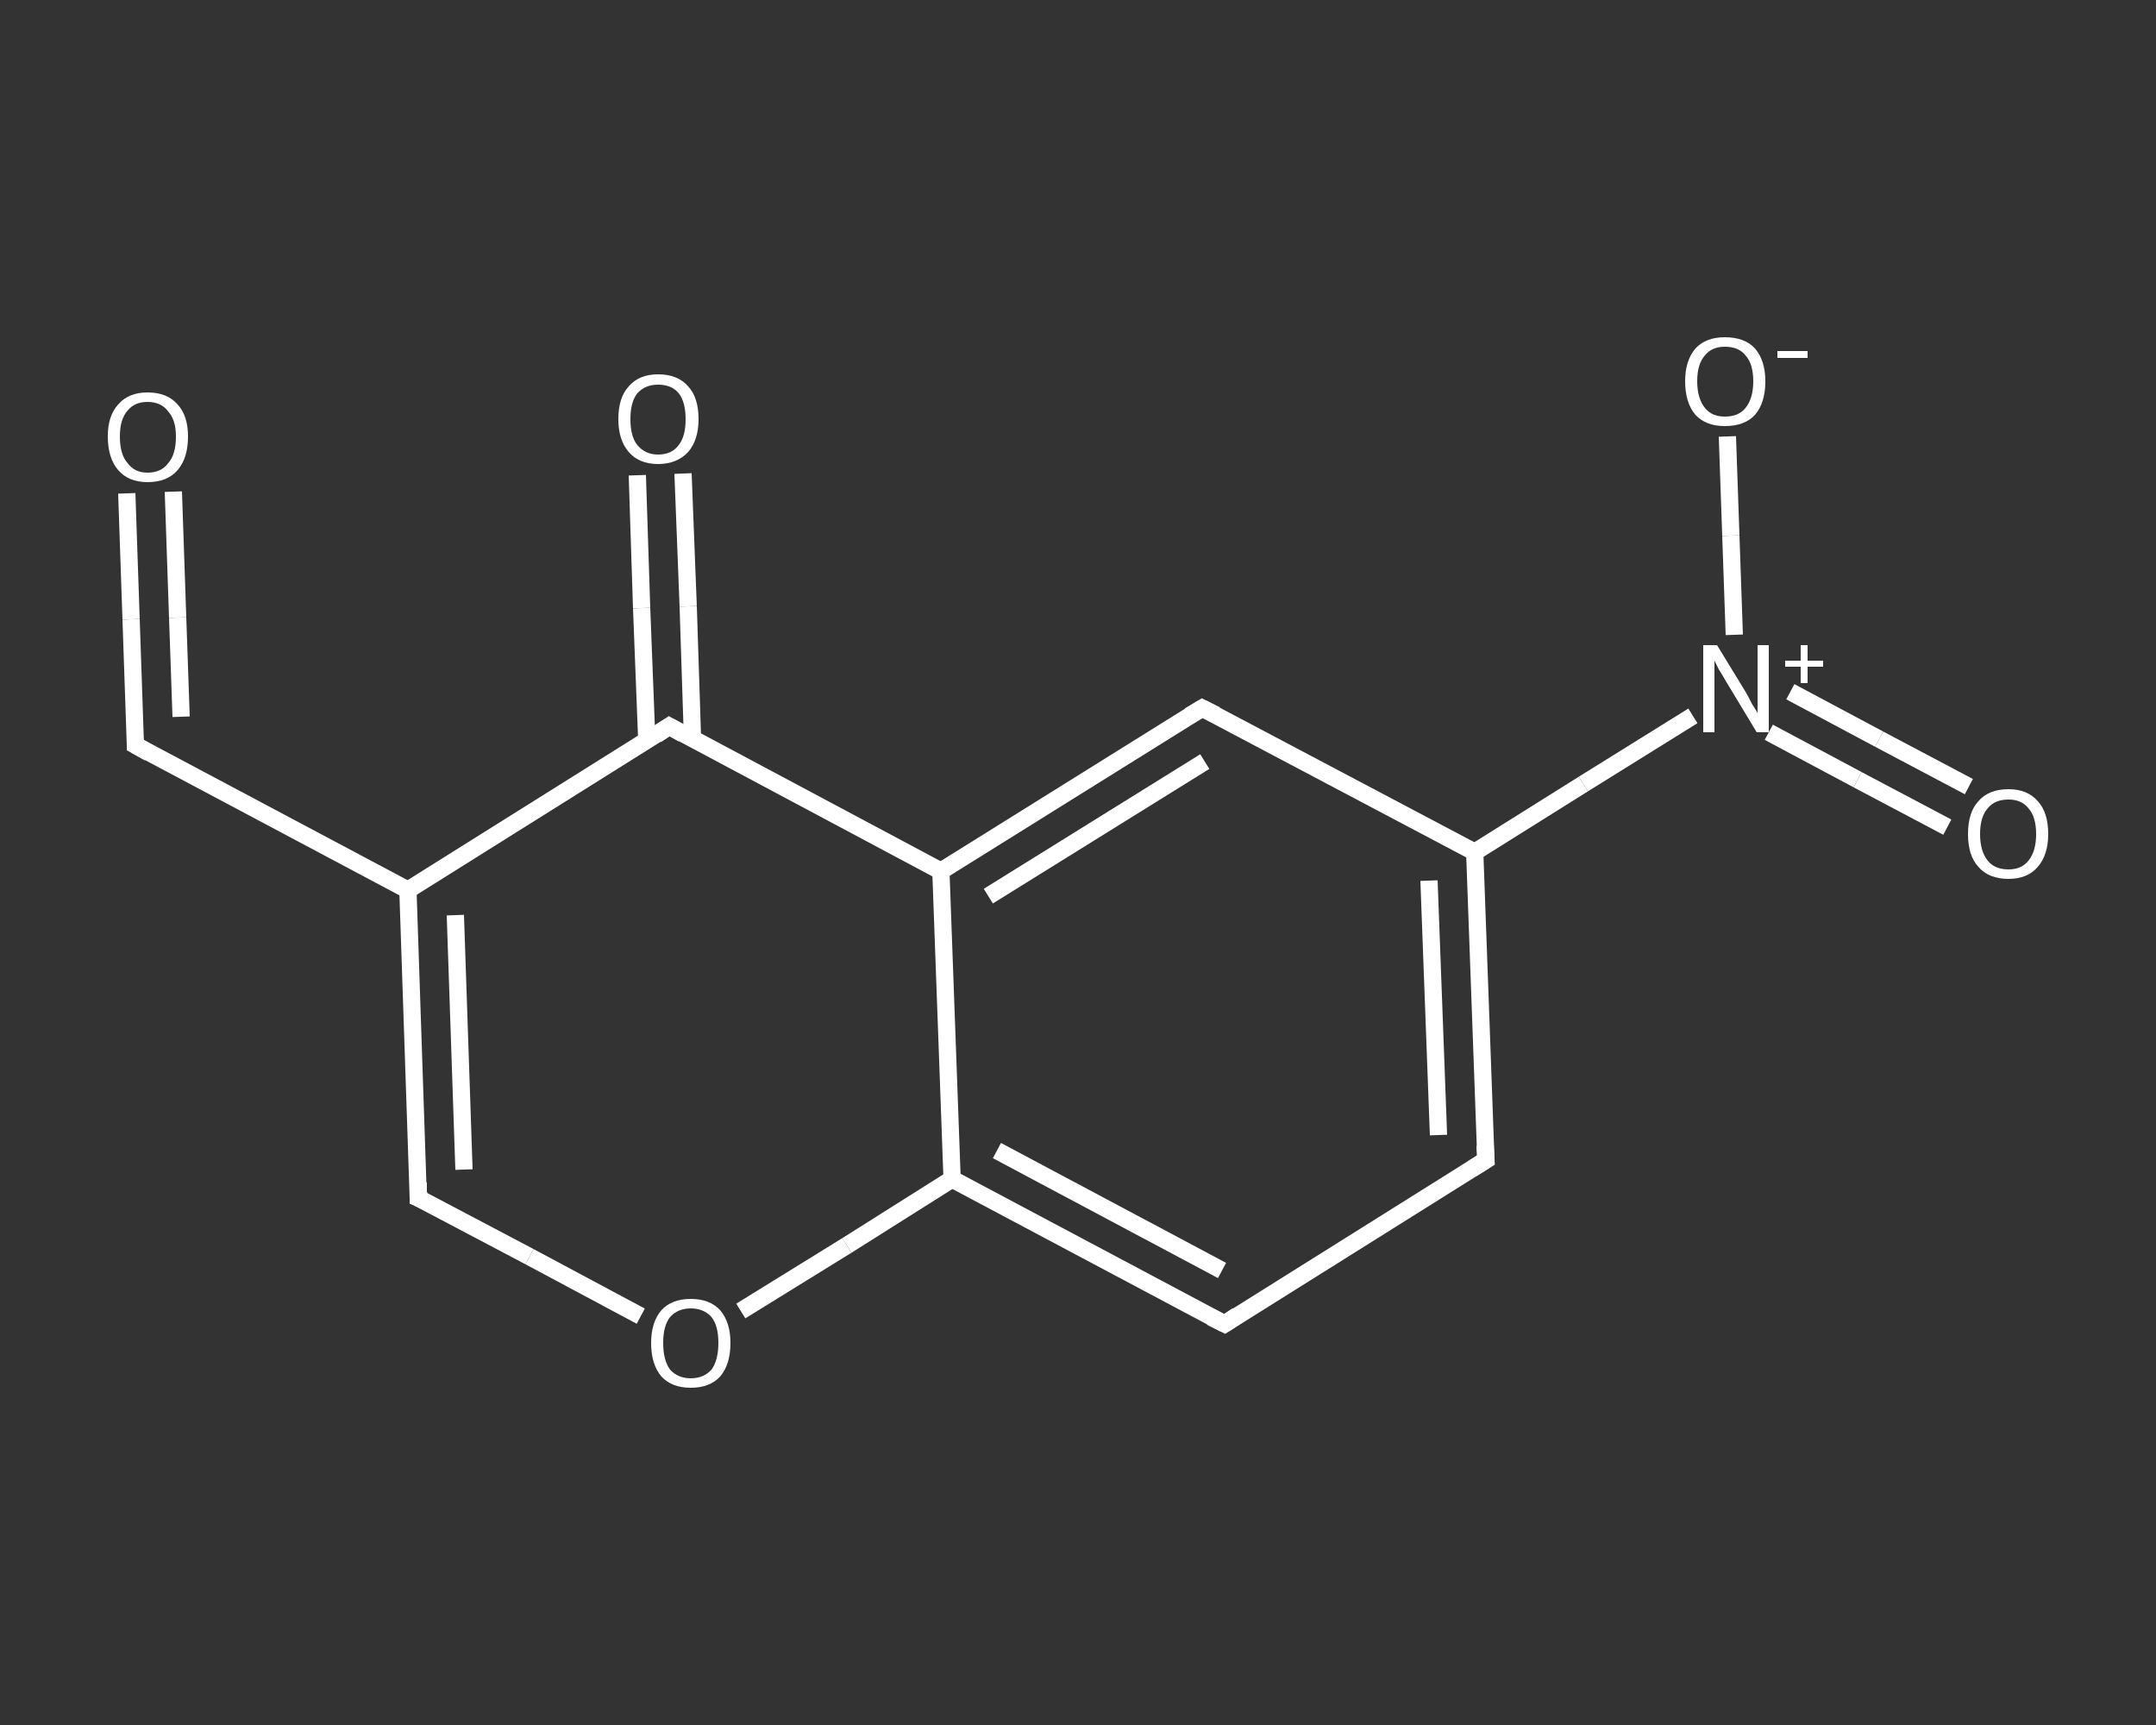 <?xml version='1.0' encoding='iso-8859-1'?>
<svg version='1.1' baseProfile='full'
              xmlns='http://www.w3.org/2000/svg'
                      xmlns:rdkit='http://www.rdkit.org/xml'
                      xmlns:xlink='http://www.w3.org/1999/xlink'
                  xml:space='preserve'
width='250px' height='200px' viewBox='0 0 250 200'>
<rect x="0" y="0" width="250" height="200" fill="#333333" stroke="none"/>
<!-- END OF HEADER -->
<rect style='opacity:1.0;fill:transparent;stroke:none' width='250.0' height='200.0' x='0.0' y='0.0'> </rect>
<path class='bond-0 atom-0 atom-1' d='M 14.7,57.2 L 15.2,71.8' style='fill:none;fill-rule:evenodd;stroke:#FFFFFF;stroke-width:2.0px;stroke-linecap:butt;stroke-linejoin:miter;stroke-opacity:1' />
<path class='bond-0 atom-0 atom-1' d='M 15.2,71.8 L 15.7,86.4' style='fill:none;fill-rule:evenodd;stroke:#FFFFFF;stroke-width:2.0px;stroke-linecap:butt;stroke-linejoin:miter;stroke-opacity:1' />
<path class='bond-0 atom-0 atom-1' d='M 20.1,57.0 L 20.6,71.6' style='fill:none;fill-rule:evenodd;stroke:#FFFFFF;stroke-width:2.0px;stroke-linecap:butt;stroke-linejoin:miter;stroke-opacity:1' />
<path class='bond-0 atom-0 atom-1' d='M 20.6,71.6 L 21.0,83.1' style='fill:none;fill-rule:evenodd;stroke:#FFFFFF;stroke-width:2.0px;stroke-linecap:butt;stroke-linejoin:miter;stroke-opacity:1' />
<path class='bond-1 atom-1 atom-2' d='M 15.7,86.4 L 47.3,103.2' style='fill:none;fill-rule:evenodd;stroke:#FFFFFF;stroke-width:2.0px;stroke-linecap:butt;stroke-linejoin:miter;stroke-opacity:1' />
<path class='bond-2 atom-2 atom-3' d='M 47.3,103.2 L 48.5,138.9' style='fill:none;fill-rule:evenodd;stroke:#FFFFFF;stroke-width:2.0px;stroke-linecap:butt;stroke-linejoin:miter;stroke-opacity:1' />
<path class='bond-2 atom-2 atom-3' d='M 52.8,106.1 L 53.8,135.6' style='fill:none;fill-rule:evenodd;stroke:#FFFFFF;stroke-width:2.0px;stroke-linecap:butt;stroke-linejoin:miter;stroke-opacity:1' />
<path class='bond-3 atom-3 atom-4' d='M 48.5,138.9 L 61.4,145.7' style='fill:none;fill-rule:evenodd;stroke:#FFFFFF;stroke-width:2.0px;stroke-linecap:butt;stroke-linejoin:miter;stroke-opacity:1' />
<path class='bond-3 atom-3 atom-4' d='M 61.4,145.7 L 74.3,152.6' style='fill:none;fill-rule:evenodd;stroke:#FFFFFF;stroke-width:2.0px;stroke-linecap:butt;stroke-linejoin:miter;stroke-opacity:1' />
<path class='bond-4 atom-4 atom-5' d='M 85.9,152.0 L 98.2,144.4' style='fill:none;fill-rule:evenodd;stroke:#FFFFFF;stroke-width:2.0px;stroke-linecap:butt;stroke-linejoin:miter;stroke-opacity:1' />
<path class='bond-4 atom-4 atom-5' d='M 98.2,144.4 L 110.4,136.7' style='fill:none;fill-rule:evenodd;stroke:#FFFFFF;stroke-width:2.0px;stroke-linecap:butt;stroke-linejoin:miter;stroke-opacity:1' />
<path class='bond-5 atom-5 atom-6' d='M 110.4,136.7 L 142.0,153.5' style='fill:none;fill-rule:evenodd;stroke:#FFFFFF;stroke-width:2.0px;stroke-linecap:butt;stroke-linejoin:miter;stroke-opacity:1' />
<path class='bond-5 atom-5 atom-6' d='M 115.6,133.4 L 141.7,147.3' style='fill:none;fill-rule:evenodd;stroke:#FFFFFF;stroke-width:2.0px;stroke-linecap:butt;stroke-linejoin:miter;stroke-opacity:1' />
<path class='bond-6 atom-6 atom-7' d='M 142.0,153.5 L 172.3,134.5' style='fill:none;fill-rule:evenodd;stroke:#FFFFFF;stroke-width:2.0px;stroke-linecap:butt;stroke-linejoin:miter;stroke-opacity:1' />
<path class='bond-7 atom-7 atom-8' d='M 172.3,134.5 L 171.0,98.8' style='fill:none;fill-rule:evenodd;stroke:#FFFFFF;stroke-width:2.0px;stroke-linecap:butt;stroke-linejoin:miter;stroke-opacity:1' />
<path class='bond-7 atom-7 atom-8' d='M 166.8,131.6 L 165.7,102.1' style='fill:none;fill-rule:evenodd;stroke:#FFFFFF;stroke-width:2.0px;stroke-linecap:butt;stroke-linejoin:miter;stroke-opacity:1' />
<path class='bond-8 atom-8 atom-9' d='M 171.0,98.8 L 183.6,90.9' style='fill:none;fill-rule:evenodd;stroke:#FFFFFF;stroke-width:2.0px;stroke-linecap:butt;stroke-linejoin:miter;stroke-opacity:1' />
<path class='bond-8 atom-8 atom-9' d='M 183.6,90.9 L 196.3,83.0' style='fill:none;fill-rule:evenodd;stroke:#FFFFFF;stroke-width:2.0px;stroke-linecap:butt;stroke-linejoin:miter;stroke-opacity:1' />
<path class='bond-9 atom-9 atom-10' d='M 205.1,84.9 L 215.4,90.4' style='fill:none;fill-rule:evenodd;stroke:#FFFFFF;stroke-width:2.0px;stroke-linecap:butt;stroke-linejoin:miter;stroke-opacity:1' />
<path class='bond-9 atom-9 atom-10' d='M 215.4,90.4 L 225.8,95.9' style='fill:none;fill-rule:evenodd;stroke:#FFFFFF;stroke-width:2.0px;stroke-linecap:butt;stroke-linejoin:miter;stroke-opacity:1' />
<path class='bond-9 atom-9 atom-10' d='M 207.6,80.2 L 217.9,85.7' style='fill:none;fill-rule:evenodd;stroke:#FFFFFF;stroke-width:2.0px;stroke-linecap:butt;stroke-linejoin:miter;stroke-opacity:1' />
<path class='bond-9 atom-9 atom-10' d='M 217.9,85.7 L 228.3,91.2' style='fill:none;fill-rule:evenodd;stroke:#FFFFFF;stroke-width:2.0px;stroke-linecap:butt;stroke-linejoin:miter;stroke-opacity:1' />
<path class='bond-10 atom-9 atom-11' d='M 201.1,73.6 L 200.7,62.1' style='fill:none;fill-rule:evenodd;stroke:#FFFFFF;stroke-width:2.0px;stroke-linecap:butt;stroke-linejoin:miter;stroke-opacity:1' />
<path class='bond-10 atom-9 atom-11' d='M 200.7,62.1 L 200.3,50.6' style='fill:none;fill-rule:evenodd;stroke:#FFFFFF;stroke-width:2.0px;stroke-linecap:butt;stroke-linejoin:miter;stroke-opacity:1' />
<path class='bond-11 atom-8 atom-12' d='M 171.0,98.8 L 139.4,82.1' style='fill:none;fill-rule:evenodd;stroke:#FFFFFF;stroke-width:2.0px;stroke-linecap:butt;stroke-linejoin:miter;stroke-opacity:1' />
<path class='bond-12 atom-12 atom-13' d='M 139.4,82.1 L 109.1,101.0' style='fill:none;fill-rule:evenodd;stroke:#FFFFFF;stroke-width:2.0px;stroke-linecap:butt;stroke-linejoin:miter;stroke-opacity:1' />
<path class='bond-12 atom-12 atom-13' d='M 139.7,88.3 L 114.6,103.9' style='fill:none;fill-rule:evenodd;stroke:#FFFFFF;stroke-width:2.0px;stroke-linecap:butt;stroke-linejoin:miter;stroke-opacity:1' />
<path class='bond-13 atom-13 atom-14' d='M 109.1,101.0 L 77.6,84.2' style='fill:none;fill-rule:evenodd;stroke:#FFFFFF;stroke-width:2.0px;stroke-linecap:butt;stroke-linejoin:miter;stroke-opacity:1' />
<path class='bond-14 atom-14 atom-15' d='M 80.3,85.7 L 79.8,70.3' style='fill:none;fill-rule:evenodd;stroke:#FFFFFF;stroke-width:2.0px;stroke-linecap:butt;stroke-linejoin:miter;stroke-opacity:1' />
<path class='bond-14 atom-14 atom-15' d='M 79.8,70.3 L 79.2,54.9' style='fill:none;fill-rule:evenodd;stroke:#FFFFFF;stroke-width:2.0px;stroke-linecap:butt;stroke-linejoin:miter;stroke-opacity:1' />
<path class='bond-14 atom-14 atom-15' d='M 75.0,85.9 L 74.4,70.5' style='fill:none;fill-rule:evenodd;stroke:#FFFFFF;stroke-width:2.0px;stroke-linecap:butt;stroke-linejoin:miter;stroke-opacity:1' />
<path class='bond-14 atom-14 atom-15' d='M 74.4,70.5 L 73.9,55.1' style='fill:none;fill-rule:evenodd;stroke:#FFFFFF;stroke-width:2.0px;stroke-linecap:butt;stroke-linejoin:miter;stroke-opacity:1' />
<path class='bond-15 atom-14 atom-2' d='M 77.6,84.2 L 47.3,103.2' style='fill:none;fill-rule:evenodd;stroke:#FFFFFF;stroke-width:2.0px;stroke-linecap:butt;stroke-linejoin:miter;stroke-opacity:1' />
<path class='bond-16 atom-13 atom-5' d='M 109.1,101.0 L 110.4,136.7' style='fill:none;fill-rule:evenodd;stroke:#FFFFFF;stroke-width:2.0px;stroke-linecap:butt;stroke-linejoin:miter;stroke-opacity:1' />
<path d='M 15.7,85.7 L 15.7,86.4 L 17.3,87.3' style='fill:none;stroke:#FFFFFF;stroke-width:2.0px;stroke-linecap:butt;stroke-linejoin:miter;stroke-opacity:1;' />
<path d='M 48.5,137.1 L 48.5,138.9 L 49.2,139.2' style='fill:none;stroke:#FFFFFF;stroke-width:2.0px;stroke-linecap:butt;stroke-linejoin:miter;stroke-opacity:1;' />
<path d='M 140.4,152.7 L 142.0,153.5 L 143.5,152.5' style='fill:none;stroke:#FFFFFF;stroke-width:2.0px;stroke-linecap:butt;stroke-linejoin:miter;stroke-opacity:1;' />
<path d='M 170.7,135.5 L 172.3,134.5 L 172.2,132.8' style='fill:none;stroke:#FFFFFF;stroke-width:2.0px;stroke-linecap:butt;stroke-linejoin:miter;stroke-opacity:1;' />
<path d='M 141.0,82.9 L 139.4,82.1 L 137.9,83.0' style='fill:none;stroke:#FFFFFF;stroke-width:2.0px;stroke-linecap:butt;stroke-linejoin:miter;stroke-opacity:1;' />
<path d='M 79.2,85.1 L 77.6,84.2 L 76.1,85.2' style='fill:none;stroke:#FFFFFF;stroke-width:2.0px;stroke-linecap:butt;stroke-linejoin:miter;stroke-opacity:1;' />
<path class='atom-0' d='M 12.5 50.6
Q 12.5 48.2, 13.7 46.9
Q 14.9 45.5, 17.1 45.5
Q 19.4 45.5, 20.6 46.9
Q 21.8 48.2, 21.8 50.6
Q 21.8 53.1, 20.6 54.5
Q 19.4 55.9, 17.1 55.9
Q 14.9 55.9, 13.7 54.5
Q 12.5 53.1, 12.5 50.6
M 17.1 54.8
Q 18.7 54.8, 19.5 53.7
Q 20.4 52.7, 20.4 50.6
Q 20.4 48.7, 19.5 47.7
Q 18.7 46.6, 17.1 46.6
Q 15.6 46.6, 14.8 47.6
Q 13.9 48.6, 13.9 50.6
Q 13.9 52.7, 14.8 53.7
Q 15.6 54.8, 17.1 54.8
' fill='#FFFFFF'/>
<path class='atom-4' d='M 75.5 155.7
Q 75.5 153.3, 76.7 151.9
Q 77.9 150.6, 80.1 150.6
Q 82.3 150.6, 83.5 151.9
Q 84.7 153.3, 84.7 155.7
Q 84.7 158.2, 83.5 159.6
Q 82.3 160.9, 80.1 160.9
Q 77.9 160.9, 76.7 159.6
Q 75.5 158.2, 75.5 155.7
M 80.1 159.8
Q 81.6 159.8, 82.5 158.8
Q 83.3 157.7, 83.3 155.7
Q 83.3 153.7, 82.5 152.7
Q 81.6 151.7, 80.1 151.7
Q 78.6 151.7, 77.7 152.7
Q 76.9 153.7, 76.9 155.7
Q 76.9 157.7, 77.7 158.8
Q 78.6 159.8, 80.1 159.8
' fill='#FFFFFF'/>
<path class='atom-9' d='M 199.1 74.8
L 202.4 80.2
Q 202.7 80.7, 203.2 81.7
Q 203.8 82.6, 203.8 82.7
L 203.8 74.8
L 205.1 74.8
L 205.1 84.9
L 203.7 84.9
L 200.2 79.1
Q 199.8 78.4, 199.3 77.6
Q 198.9 76.8, 198.8 76.6
L 198.8 84.9
L 197.5 84.9
L 197.5 74.8
L 199.1 74.8
' fill='#FFFFFF'/>
<path class='atom-9' d='M 207.0 76.6
L 208.8 76.6
L 208.8 74.8
L 209.6 74.8
L 209.6 76.6
L 211.4 76.6
L 211.4 77.3
L 209.6 77.3
L 209.6 79.2
L 208.8 79.2
L 208.8 77.3
L 207.0 77.3
L 207.0 76.6
' fill='#FFFFFF'/>
<path class='atom-10' d='M 228.2 96.7
Q 228.2 94.2, 229.4 92.9
Q 230.6 91.5, 232.9 91.5
Q 235.1 91.5, 236.3 92.9
Q 237.5 94.2, 237.5 96.7
Q 237.5 99.1, 236.3 100.5
Q 235.1 101.9, 232.9 101.9
Q 230.6 101.9, 229.4 100.5
Q 228.2 99.2, 228.2 96.7
M 232.9 100.8
Q 234.4 100.8, 235.2 99.8
Q 236.1 98.7, 236.1 96.7
Q 236.1 94.7, 235.2 93.7
Q 234.4 92.7, 232.9 92.7
Q 231.3 92.7, 230.5 93.7
Q 229.6 94.7, 229.6 96.7
Q 229.6 98.7, 230.5 99.8
Q 231.3 100.8, 232.9 100.8
' fill='#FFFFFF'/>
<path class='atom-11' d='M 195.4 44.2
Q 195.4 41.8, 196.6 40.4
Q 197.8 39.1, 200.0 39.1
Q 202.3 39.1, 203.5 40.4
Q 204.7 41.8, 204.7 44.2
Q 204.7 46.7, 203.5 48.1
Q 202.3 49.4, 200.0 49.4
Q 197.8 49.4, 196.6 48.1
Q 195.4 46.7, 195.4 44.2
M 200.0 48.3
Q 201.6 48.3, 202.4 47.3
Q 203.3 46.2, 203.3 44.2
Q 203.3 42.2, 202.4 41.2
Q 201.6 40.2, 200.0 40.2
Q 198.5 40.2, 197.7 41.2
Q 196.8 42.2, 196.8 44.2
Q 196.8 46.2, 197.7 47.3
Q 198.5 48.3, 200.0 48.3
' fill='#FFFFFF'/>
<path class='atom-11' d='M 206.1 40.7
L 209.6 40.7
L 209.6 41.5
L 206.1 41.5
L 206.1 40.7
' fill='#FFFFFF'/>
<path class='atom-15' d='M 71.7 48.6
Q 71.7 46.1, 72.9 44.8
Q 74.1 43.4, 76.3 43.4
Q 78.6 43.4, 79.8 44.8
Q 81.0 46.1, 81.0 48.6
Q 81.0 51.0, 79.8 52.4
Q 78.5 53.8, 76.3 53.8
Q 74.1 53.8, 72.9 52.4
Q 71.7 51.0, 71.7 48.6
M 76.3 52.7
Q 77.9 52.7, 78.7 51.6
Q 79.5 50.6, 79.5 48.6
Q 79.5 46.6, 78.7 45.6
Q 77.9 44.6, 76.3 44.6
Q 74.8 44.6, 73.9 45.6
Q 73.1 46.6, 73.1 48.6
Q 73.1 50.6, 73.9 51.6
Q 74.8 52.7, 76.3 52.7
' fill='#FFFFFF'/>
</svg>
